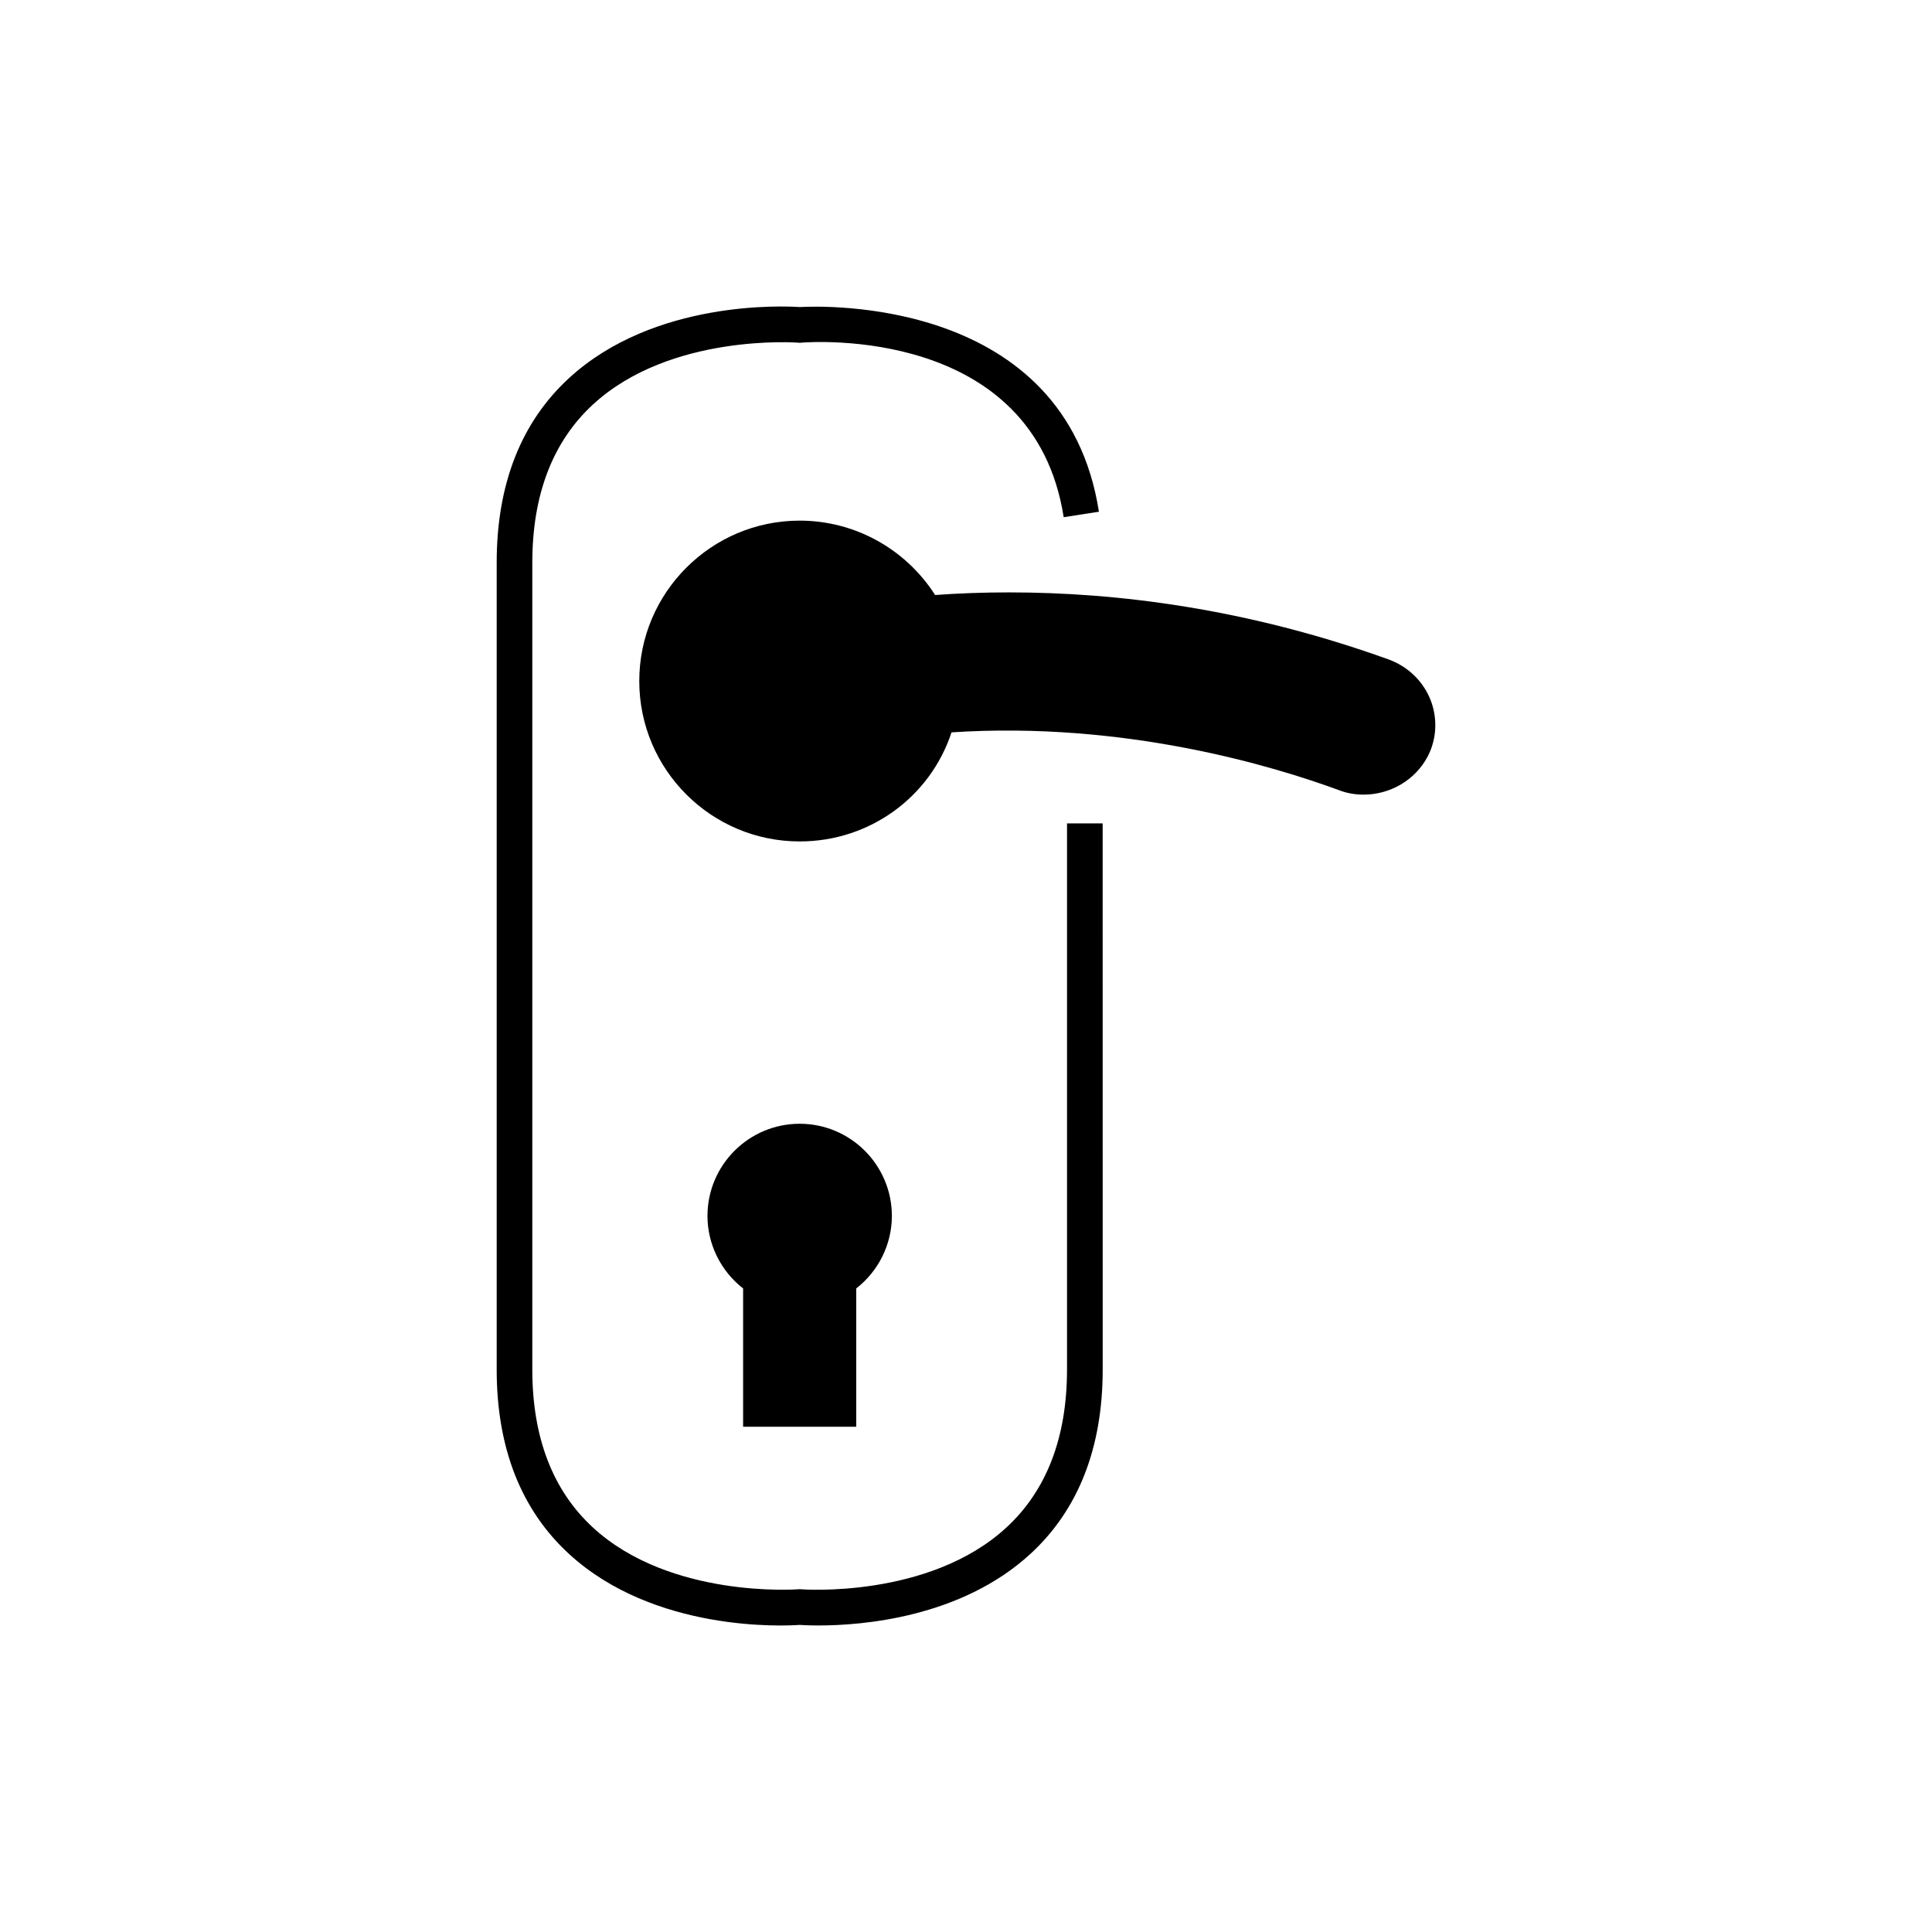 <?xml version="1.0" encoding="UTF-8"?>
<!-- Uploaded to: SVG Repo, www.svgrepo.com, Generator: SVG Repo Mixer Tools -->
<svg fill="#000000" width="800px" height="800px" version="1.1" viewBox="144 144 512 512" xmlns="http://www.w3.org/2000/svg">
 <g>
  <path d="m426.77 506.96c0 17.938-5.398 32.012-16.047 41.832-20.492 18.898-54.082 16.422-54.414 16.383l-0.395-0.031-0.383 0.031c-0.336 0.02-33.922 2.516-54.414-16.383-10.648-9.82-16.047-23.891-16.047-41.832v-213.87c0-17.965 5.406-32.059 16.066-41.887 20.48-18.898 54.051-16.422 54.398-16.391l0.395 0.039 0.387-0.039c2.504-0.203 61.641-4.539 69.574 46.254l9.336-1.453c-8.895-56.969-73.422-54.559-79.273-54.242-4.144-0.266-38.555-1.961-61.168 18.844-12.711 11.691-19.156 28.137-19.156 48.875v213.87c0 20.707 6.438 37.133 19.137 48.82 22.562 20.758 56.883 19.152 61.16 18.836 0.773 0.055 2.531 0.148 5.023 0.148 11.289 0 37.656-1.98 56.141-18.984 12.695-11.684 19.137-28.113 19.137-48.82l-0.008-144.75h-9.445v144.75z"/>
  <path d="m523.12 329.52c-1.949-4.977-5.981-8.883-11.145-10.77-37.598-13.539-72.109-17.762-100.57-17.762-6.93 0-13.477 0.25-19.586 0.695-7.871-12.281-21.348-19.711-35.898-19.711-23.426 0-42.508 19.082-42.508 42.508 0 23.488 19.082 42.508 42.508 42.508 18.516 0 34.574-11.715 40.242-28.906 46.035-3.023 85.457 9.008 102.46 15.238 2.203 0.883 4.473 1.262 6.738 1.262 6.988 0 13.664-3.777 17.004-10.141 2.394-4.594 2.648-10.07 0.758-14.922z"/>
  <path d="m370.91 522.1v-36.652c5.918-4.598 9.445-11.715 9.445-19.207 0-13.477-10.957-24.434-24.434-24.434s-24.434 10.957-24.434 24.434c0 7.492 3.527 14.609 9.445 19.207v36.652z"/>
 </g>
</svg>